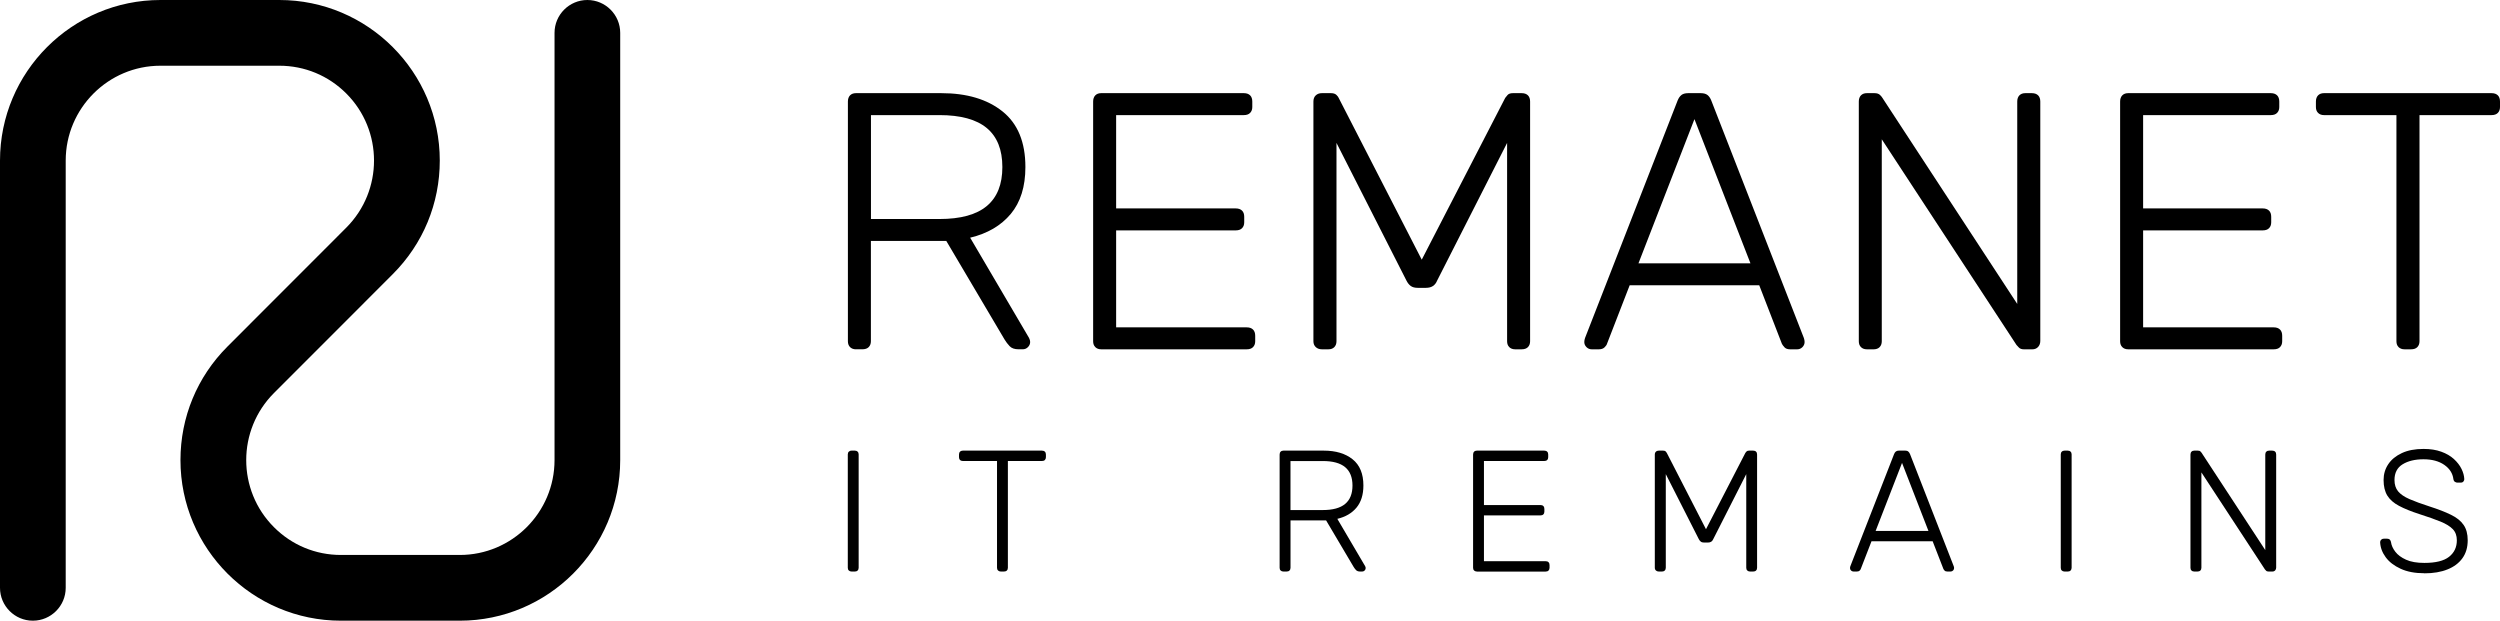 <svg width="145" height="36" viewBox="0 0 145 36" fill="none" xmlns="http://www.w3.org/2000/svg">
<g clip-path="url(#clip0_8075_419)">
<path d="M34.068 0C33.018 0 32.163 0.855 32.163 1.907V26.687C32.163 29.72 29.697 32.188 26.668 32.188H19.775C18.306 32.188 16.927 31.617 15.889 30.576C13.745 28.433 13.745 24.943 15.889 22.797L22.782 15.899C24.54 14.141 25.507 11.802 25.507 9.313C25.507 4.177 21.331 0 16.201 0H9.308C4.176 0 0 4.177 0 9.313V34.093C0 35.143 0.855 36 1.905 36C2.956 36 3.811 35.145 3.811 34.093V9.313C3.811 6.28 6.277 3.812 9.306 3.812H16.199C17.668 3.812 19.047 4.383 20.085 5.423C22.229 7.567 22.229 11.057 20.085 13.203L13.192 20.101C11.434 21.859 10.467 24.198 10.467 26.687C10.467 31.823 14.642 36 19.773 36H26.666C31.798 36 35.972 31.823 35.972 26.687V1.907C35.972 0.857 35.117 0 34.066 0H34.068Z" fill="#41463B" style="fill:#41463B;fill:color(display-p3 0.255 0.275 0.231);fill-opacity:1;"/>
<path d="M49.645 20.26C49.502 20.26 49.39 20.217 49.304 20.134C49.219 20.048 49.178 19.936 49.178 19.793V5.891C49.178 5.736 49.221 5.615 49.304 5.529C49.39 5.444 49.502 5.403 49.645 5.403H54.592C56.077 5.403 57.262 5.756 58.147 6.464C59.031 7.171 59.473 8.246 59.473 9.69C59.473 10.822 59.19 11.728 58.625 12.407C58.057 13.086 57.272 13.547 56.269 13.786L59.685 19.601C59.728 19.687 59.749 19.764 59.749 19.834C59.749 19.948 59.706 20.046 59.622 20.131C59.538 20.217 59.438 20.258 59.324 20.258H59.069C58.843 20.258 58.674 20.199 58.559 20.078C58.445 19.958 58.347 19.828 58.261 19.685L54.886 13.976H50.512V19.791C50.512 19.931 50.469 20.046 50.386 20.131C50.3 20.217 50.179 20.258 50.024 20.258H49.643L49.645 20.26ZM50.516 12.703H54.486C55.718 12.703 56.634 12.452 57.235 11.948C57.837 11.447 58.137 10.692 58.137 9.688C58.137 8.685 57.837 7.93 57.235 7.428C56.634 6.927 55.718 6.676 54.486 6.676H50.516V12.703Z" fill="black" style="fill:black;fill-opacity:1;"/>
<path d="M63.867 20.26C63.726 20.26 63.612 20.217 63.529 20.134C63.443 20.048 63.402 19.936 63.402 19.793V5.891C63.402 5.736 63.445 5.615 63.529 5.529C63.614 5.444 63.726 5.403 63.867 5.403H72.145C72.3 5.403 72.42 5.446 72.506 5.529C72.592 5.613 72.633 5.736 72.633 5.891V6.209C72.633 6.349 72.59 6.464 72.506 6.549C72.422 6.635 72.3 6.676 72.145 6.676H64.736V12.089H71.678C71.833 12.089 71.953 12.132 72.039 12.216C72.125 12.299 72.165 12.421 72.165 12.576V12.895C72.165 13.036 72.123 13.15 72.039 13.235C71.955 13.321 71.833 13.362 71.678 13.362H64.736V18.987H72.314C72.469 18.987 72.59 19.03 72.675 19.114C72.761 19.197 72.802 19.32 72.802 19.475V19.793C72.802 19.934 72.759 20.048 72.675 20.134C72.592 20.219 72.469 20.26 72.314 20.26H63.865H63.867Z" fill="black" style="fill:black;fill-opacity:1;"/>
<path d="M76.668 20.26C76.527 20.26 76.409 20.217 76.317 20.134C76.225 20.048 76.178 19.936 76.178 19.793V5.891C76.178 5.736 76.223 5.615 76.317 5.529C76.409 5.444 76.525 5.403 76.668 5.403H77.198C77.339 5.403 77.445 5.438 77.516 5.509C77.588 5.58 77.628 5.636 77.643 5.678L82.461 15.061L87.302 5.678C87.33 5.636 87.375 5.58 87.44 5.509C87.504 5.438 87.606 5.403 87.748 5.403H88.258C88.413 5.403 88.534 5.446 88.619 5.529C88.705 5.615 88.746 5.736 88.746 5.891V19.793C88.746 19.934 88.703 20.048 88.619 20.134C88.534 20.219 88.413 20.26 88.258 20.26H87.877C87.736 20.26 87.622 20.217 87.538 20.134C87.454 20.05 87.412 19.936 87.412 19.793V8.289L83.356 16.27C83.299 16.411 83.218 16.517 83.112 16.588C83.005 16.66 82.867 16.695 82.698 16.695H82.23C82.061 16.695 81.926 16.66 81.826 16.588C81.727 16.517 81.643 16.411 81.572 16.27L77.516 8.289V19.793C77.516 19.934 77.473 20.048 77.39 20.134C77.306 20.219 77.192 20.26 77.051 20.26H76.67H76.668Z" fill="black" style="fill:black;fill-opacity:1;"/>
<path d="M92.314 20.26C92.199 20.26 92.101 20.217 92.016 20.134C91.93 20.048 91.889 19.95 91.889 19.836C91.889 19.764 91.904 19.687 91.932 19.603L97.303 5.827C97.36 5.687 97.434 5.58 97.525 5.509C97.617 5.438 97.748 5.403 97.917 5.403H98.639C98.809 5.403 98.939 5.438 99.031 5.509C99.123 5.58 99.198 5.687 99.253 5.827L104.624 19.603C104.653 19.689 104.667 19.766 104.667 19.836C104.667 19.95 104.624 20.048 104.541 20.134C104.455 20.219 104.357 20.26 104.243 20.26H103.819C103.678 20.26 103.572 20.221 103.5 20.144C103.429 20.066 103.38 19.999 103.351 19.942L102.036 16.546H94.521L93.205 19.942C93.191 19.999 93.144 20.066 93.066 20.144C92.989 20.221 92.879 20.26 92.738 20.26H92.314ZM95.031 15.273H101.526L98.278 6.91L95.031 15.273Z" fill="black" style="fill:black;fill-opacity:1;"/>
<path d="M108.276 20.26C108.135 20.26 108.021 20.217 107.937 20.134C107.851 20.048 107.811 19.936 107.811 19.793V5.891C107.811 5.736 107.854 5.615 107.937 5.529C108.023 5.444 108.135 5.403 108.276 5.403H108.722C108.863 5.403 108.969 5.438 109.041 5.509C109.112 5.58 109.153 5.629 109.167 5.658L117 17.629V5.891C117 5.736 117.043 5.615 117.127 5.529C117.213 5.444 117.325 5.403 117.468 5.403H117.849C118.004 5.403 118.124 5.446 118.21 5.529C118.296 5.615 118.337 5.736 118.337 5.891V19.773C118.337 19.913 118.294 20.032 118.21 20.123C118.124 20.215 118.012 20.262 117.869 20.262H117.402C117.262 20.262 117.157 20.227 117.094 20.156C117.031 20.084 116.984 20.036 116.956 20.007L109.143 8.079V19.795C109.143 19.936 109.1 20.05 109.016 20.136C108.933 20.221 108.81 20.262 108.655 20.262H108.274L108.276 20.26Z" fill="black" style="fill:black;fill-opacity:1;"/>
<path d="M123.432 20.26C123.291 20.26 123.177 20.217 123.094 20.134C123.008 20.048 122.967 19.936 122.967 19.793V5.891C122.967 5.736 123.01 5.615 123.094 5.529C123.179 5.444 123.291 5.403 123.432 5.403H131.71C131.865 5.403 131.985 5.446 132.071 5.529C132.157 5.613 132.198 5.736 132.198 5.891V6.209C132.198 6.349 132.155 6.464 132.071 6.549C131.987 6.635 131.865 6.676 131.71 6.676H124.301V12.089H131.243C131.398 12.089 131.518 12.132 131.604 12.216C131.69 12.299 131.73 12.421 131.73 12.576V12.895C131.73 13.036 131.688 13.15 131.604 13.235C131.52 13.321 131.398 13.362 131.243 13.362H124.301V18.987H131.879C132.034 18.987 132.155 19.03 132.24 19.114C132.326 19.197 132.367 19.32 132.367 19.475V19.793C132.367 19.934 132.324 20.048 132.24 20.134C132.157 20.219 132.034 20.26 131.879 20.26H123.43H123.432Z" fill="black" style="fill:black;fill-opacity:1;"/>
<path d="M139.46 20.26C139.317 20.26 139.205 20.217 139.119 20.134C139.033 20.048 138.993 19.936 138.993 19.793V6.676H134.79C134.648 6.676 134.535 6.633 134.45 6.549C134.364 6.464 134.323 6.351 134.323 6.209V5.891C134.323 5.736 134.366 5.615 134.45 5.529C134.535 5.444 134.648 5.403 134.79 5.403H144.513C144.668 5.403 144.788 5.446 144.874 5.529C144.959 5.615 145 5.736 145 5.891V6.209C145 6.349 144.957 6.464 144.874 6.549C144.788 6.635 144.668 6.676 144.513 6.676H140.331V19.793C140.331 19.934 140.288 20.048 140.204 20.134C140.119 20.219 139.998 20.26 139.843 20.26H139.462H139.46Z" fill="black" style="fill:black;fill-opacity:1;"/>
<path d="M49.392 33.149C49.325 33.149 49.272 33.128 49.231 33.089C49.19 33.049 49.172 32.996 49.172 32.928V26.357C49.172 26.289 49.192 26.236 49.231 26.197C49.27 26.159 49.325 26.136 49.392 26.136H49.582C49.649 26.136 49.702 26.157 49.743 26.197C49.784 26.238 49.802 26.291 49.802 26.357V32.928C49.802 32.996 49.782 33.049 49.743 33.089C49.702 33.13 49.649 33.149 49.582 33.149H49.392Z" fill="black" style="fill:black;fill-opacity:1;"/>
<path d="M58.049 33.149C57.982 33.149 57.929 33.128 57.888 33.089C57.847 33.049 57.827 32.996 57.827 32.928V26.738H55.844C55.777 26.738 55.724 26.718 55.683 26.679C55.642 26.638 55.622 26.585 55.622 26.518V26.367C55.622 26.293 55.642 26.236 55.683 26.197C55.724 26.157 55.777 26.136 55.844 26.136H60.432C60.505 26.136 60.562 26.157 60.603 26.197C60.644 26.238 60.663 26.293 60.663 26.367V26.518C60.663 26.585 60.642 26.638 60.603 26.679C60.562 26.72 60.507 26.738 60.432 26.738H58.457V32.928C58.457 32.996 58.437 33.049 58.398 33.089C58.357 33.13 58.302 33.149 58.227 33.149H58.047H58.049Z" fill="black" style="fill:black;fill-opacity:1;"/>
<path d="M74.438 33.149C74.371 33.149 74.318 33.128 74.277 33.089C74.236 33.049 74.218 32.996 74.218 32.928V26.367C74.218 26.293 74.238 26.236 74.277 26.197C74.318 26.157 74.371 26.136 74.438 26.136H76.772C77.473 26.136 78.032 26.303 78.45 26.638C78.869 26.973 79.077 27.48 79.077 28.16C79.077 28.694 78.942 29.122 78.677 29.442C78.41 29.763 78.038 29.981 77.565 30.093L79.179 32.839C79.199 32.879 79.209 32.916 79.209 32.949C79.209 33.002 79.189 33.049 79.15 33.089C79.109 33.13 79.062 33.149 79.009 33.149H78.889C78.783 33.149 78.701 33.12 78.648 33.063C78.595 33.006 78.548 32.945 78.508 32.877L76.914 30.183H74.85V32.928C74.85 32.996 74.83 33.049 74.791 33.089C74.75 33.13 74.695 33.149 74.622 33.149H74.442H74.438ZM74.848 29.583H76.721C77.302 29.583 77.734 29.465 78.018 29.228C78.302 28.992 78.444 28.635 78.444 28.162C78.444 27.688 78.302 27.331 78.018 27.095C77.734 26.858 77.302 26.74 76.721 26.74H74.848V29.585V29.583Z" fill="black" style="fill:black;fill-opacity:1;"/>
<path d="M85.659 33.149C85.592 33.149 85.539 33.128 85.498 33.089C85.457 33.049 85.439 32.996 85.439 32.928V26.367C85.439 26.293 85.46 26.236 85.498 26.197C85.539 26.157 85.592 26.136 85.659 26.136H89.566C89.639 26.136 89.696 26.157 89.737 26.197C89.778 26.238 89.796 26.293 89.796 26.367V26.518C89.796 26.585 89.776 26.638 89.737 26.679C89.696 26.72 89.639 26.738 89.566 26.738H86.069V29.292H89.346C89.419 29.292 89.476 29.312 89.515 29.353C89.556 29.393 89.574 29.449 89.574 29.522V29.673C89.574 29.74 89.554 29.793 89.515 29.834C89.474 29.875 89.419 29.893 89.346 29.893H86.069V32.549H89.645C89.719 32.549 89.776 32.569 89.815 32.61C89.856 32.651 89.874 32.706 89.874 32.779V32.93C89.874 32.998 89.853 33.051 89.815 33.091C89.774 33.132 89.719 33.151 89.645 33.151H85.657L85.659 33.149Z" fill="black" style="fill:black;fill-opacity:1;"/>
<path d="M96.21 33.149C96.142 33.149 96.087 33.128 96.044 33.089C96.002 33.049 95.979 32.996 95.979 32.928V26.367C95.979 26.293 96.002 26.236 96.044 26.197C96.087 26.157 96.142 26.136 96.21 26.136H96.461C96.528 26.136 96.577 26.152 96.612 26.187C96.644 26.22 96.665 26.248 96.673 26.267L98.947 30.695L101.232 26.267C101.246 26.246 101.267 26.22 101.297 26.187C101.328 26.155 101.375 26.136 101.442 26.136H101.683C101.756 26.136 101.813 26.157 101.852 26.197C101.893 26.238 101.911 26.293 101.911 26.367V32.928C101.911 32.996 101.891 33.049 101.852 33.089C101.811 33.13 101.756 33.149 101.683 33.149H101.503C101.436 33.149 101.383 33.128 101.342 33.089C101.301 33.049 101.283 32.996 101.283 32.928V27.499L99.37 31.266C99.343 31.333 99.304 31.382 99.255 31.417C99.204 31.45 99.139 31.468 99.059 31.468H98.839C98.76 31.468 98.694 31.452 98.65 31.417C98.603 31.384 98.562 31.333 98.529 31.266L96.616 27.499V32.928C96.616 32.996 96.595 33.049 96.556 33.089C96.516 33.13 96.463 33.149 96.395 33.149H96.216H96.21Z" fill="black" style="fill:black;fill-opacity:1;"/>
<path d="M107.501 33.148C107.448 33.148 107.401 33.128 107.36 33.089C107.319 33.049 107.301 33.002 107.301 32.949C107.301 32.916 107.307 32.879 107.321 32.839L109.857 26.336C109.883 26.269 109.918 26.22 109.963 26.185C110.006 26.152 110.069 26.134 110.148 26.134H110.489C110.569 26.134 110.632 26.151 110.675 26.185C110.717 26.218 110.752 26.269 110.781 26.336L113.316 32.839C113.331 32.879 113.337 32.916 113.337 32.949C113.337 33.002 113.316 33.049 113.278 33.089C113.237 33.13 113.19 33.148 113.137 33.148H112.937C112.87 33.148 112.821 33.13 112.786 33.093C112.753 33.057 112.729 33.026 112.717 32.998L112.094 31.394H108.547L107.925 32.998C107.919 33.024 107.896 33.057 107.86 33.093C107.823 33.13 107.772 33.148 107.705 33.148H107.505H107.501ZM108.784 30.795H111.85L110.318 26.848L108.786 30.795H108.784Z" fill="black" style="fill:black;fill-opacity:1;"/>
<path d="M119.744 33.149C119.677 33.149 119.624 33.128 119.583 33.089C119.542 33.049 119.524 32.996 119.524 32.928V26.357C119.524 26.289 119.544 26.236 119.583 26.197C119.624 26.157 119.677 26.136 119.744 26.136H119.934C120.001 26.136 120.054 26.157 120.095 26.197C120.136 26.238 120.154 26.291 120.154 26.357V32.928C120.154 32.996 120.134 33.049 120.095 33.089C120.054 33.13 120.001 33.149 119.934 33.149H119.744Z" fill="black" style="fill:black;fill-opacity:1;"/>
<path d="M127.267 33.149C127.2 33.149 127.147 33.128 127.106 33.089C127.065 33.049 127.047 32.996 127.047 32.928V26.367C127.047 26.293 127.067 26.236 127.106 26.197C127.147 26.157 127.2 26.136 127.267 26.136H127.477C127.545 26.136 127.594 26.152 127.628 26.187C127.661 26.22 127.681 26.244 127.689 26.256L131.386 31.906V26.367C131.386 26.293 131.406 26.236 131.447 26.197C131.488 26.157 131.541 26.136 131.608 26.136H131.788C131.861 26.136 131.918 26.157 131.959 26.197C132 26.238 132.018 26.293 132.018 26.367V32.918C132.018 32.985 131.998 33.04 131.959 33.083C131.92 33.126 131.865 33.149 131.798 33.149H131.577C131.51 33.149 131.461 33.132 131.433 33.098C131.402 33.065 131.382 33.04 131.367 33.028L127.681 27.399V32.928C127.681 32.996 127.661 33.049 127.622 33.089C127.581 33.13 127.526 33.149 127.453 33.149H127.273H127.267Z" fill="black" style="fill:black;fill-opacity:1;"/>
<path d="M140.612 33.248C140.072 33.248 139.613 33.161 139.235 32.987C138.858 32.814 138.568 32.59 138.368 32.316C138.168 32.043 138.06 31.751 138.048 31.445C138.048 31.392 138.068 31.346 138.107 31.305C138.148 31.264 138.197 31.244 138.258 31.244H138.458C138.525 31.244 138.576 31.264 138.613 31.305C138.65 31.346 138.672 31.392 138.678 31.445C138.705 31.633 138.788 31.819 138.929 32.002C139.07 32.186 139.276 32.339 139.551 32.463C139.825 32.588 140.18 32.649 140.614 32.649C141.269 32.649 141.746 32.531 142.046 32.294C142.346 32.057 142.497 31.739 142.497 31.337C142.497 31.07 142.419 30.854 142.262 30.691C142.105 30.528 141.867 30.381 141.546 30.25C141.226 30.12 140.816 29.975 140.314 29.814C139.839 29.661 139.449 29.502 139.141 29.338C138.833 29.175 138.609 28.977 138.464 28.743C138.321 28.508 138.248 28.209 138.248 27.841C138.248 27.501 138.338 27.195 138.519 26.925C138.699 26.654 138.962 26.44 139.307 26.279C139.651 26.118 140.07 26.038 140.563 26.038C140.957 26.038 141.302 26.091 141.595 26.199C141.889 26.305 142.134 26.448 142.328 26.626C142.521 26.803 142.668 26.993 142.768 27.197C142.868 27.401 142.921 27.599 142.929 27.792C142.929 27.839 142.913 27.884 142.878 27.927C142.846 27.97 142.791 27.992 142.717 27.992H142.517C142.485 27.992 142.442 27.978 142.393 27.951C142.344 27.925 142.311 27.872 142.297 27.79C142.256 27.456 142.081 27.18 141.771 26.964C141.461 26.748 141.057 26.638 140.563 26.638C140.07 26.638 139.666 26.736 139.351 26.93C139.037 27.123 138.88 27.427 138.88 27.841C138.88 28.109 138.95 28.327 139.09 28.498C139.231 28.667 139.451 28.818 139.751 28.949C140.051 29.079 140.439 29.222 140.914 29.375C141.416 29.536 141.83 29.695 142.156 29.857C142.483 30.016 142.728 30.211 142.887 30.442C143.048 30.672 143.127 30.972 143.127 31.339C143.127 31.747 143.025 32.092 142.821 32.376C142.617 32.659 142.33 32.877 141.954 33.026C141.581 33.177 141.132 33.253 140.612 33.253V33.248Z" fill="black" style="fill:black;fill-opacity:1;"/>
</g>
<defs>
<clipPath id="clip0_8075_419">
<rect width="145" height="36" fill="white" style="fill:white;fill-opacity:1;"/>
</clipPath>
</defs>
</svg>
